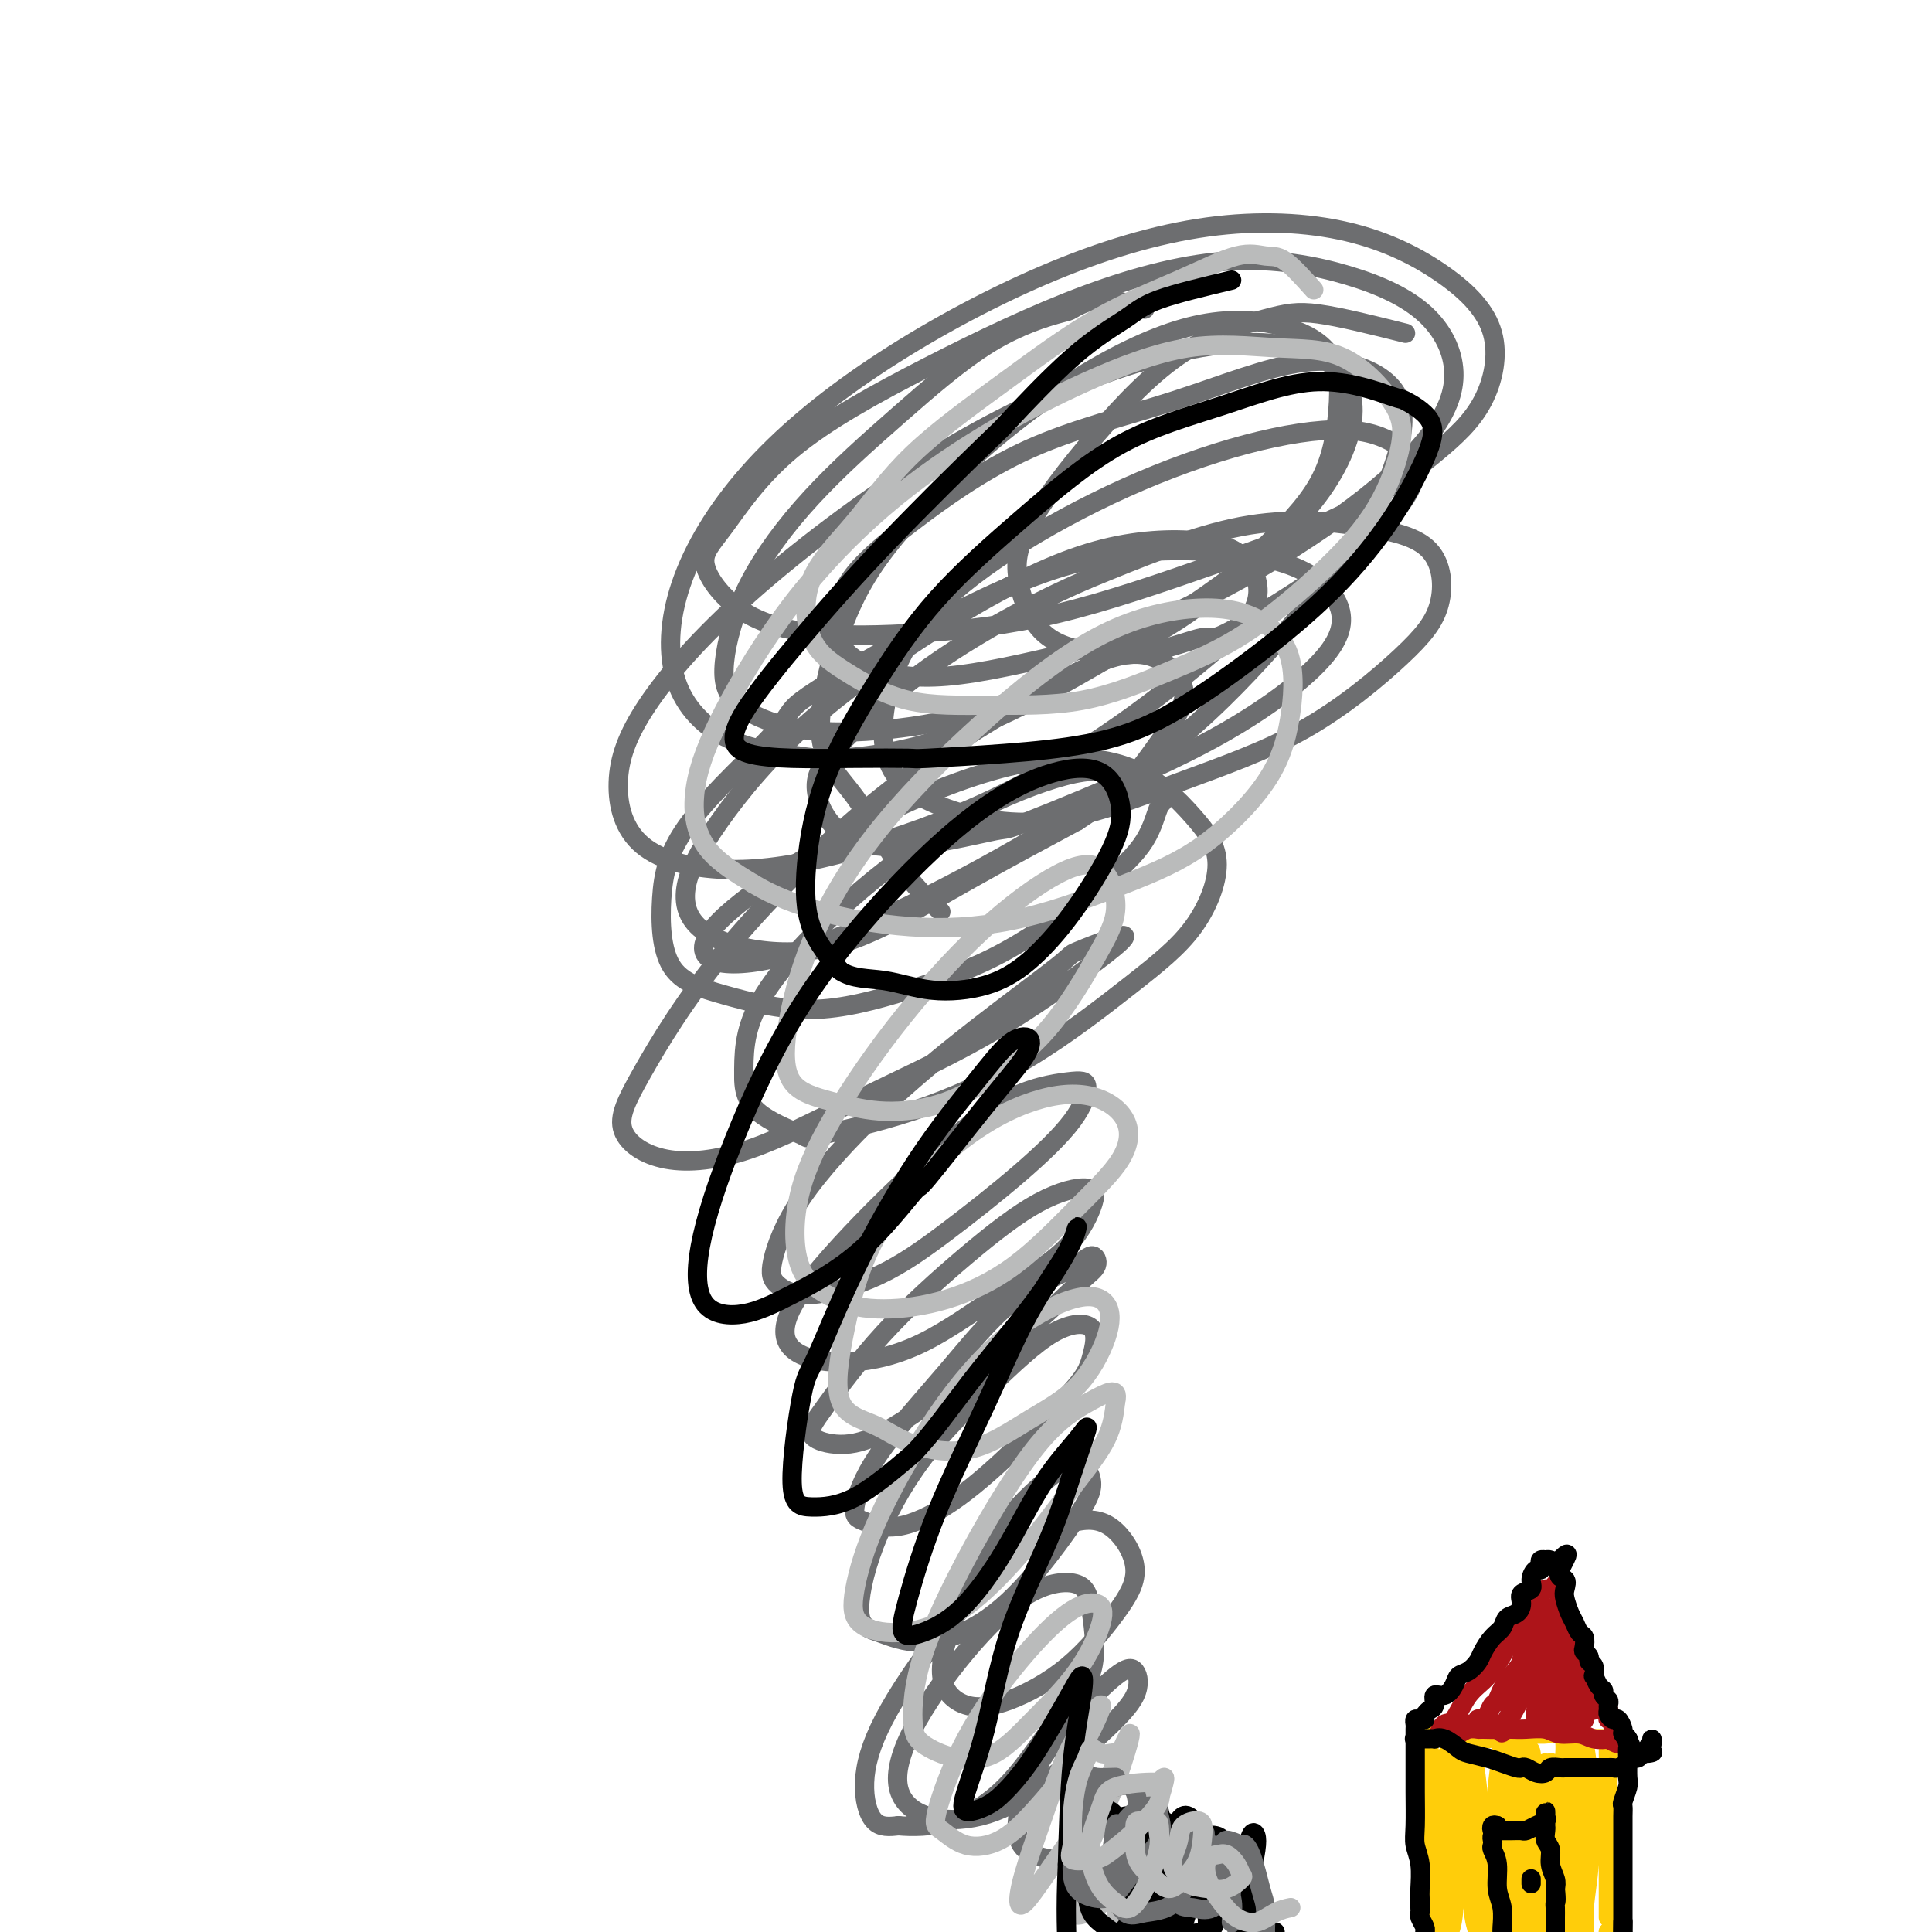 <svg viewBox='0 0 400 400' version='1.1' xmlns='http://www.w3.org/2000/svg' xmlns:xlink='http://www.w3.org/1999/xlink'><g fill='none' stroke='#6D6E70' stroke-width='4' stroke-linecap='round' stroke-linejoin='round'><path d='M291,69c-6.760,-1.694 -13.521,-3.388 -18,-4c-4.479,-0.612 -6.678,-0.143 -11,1c-4.322,1.143 -10.769,2.960 -17,7c-6.231,4.040 -12.247,10.305 -18,17c-5.753,6.695 -11.241,13.822 -14,19c-2.759,5.178 -2.787,8.408 -2,12c0.787,3.592 2.390,7.545 5,10c2.610,2.455 6.228,3.411 10,4c3.772,0.589 7.697,0.812 12,0c4.303,-0.812 8.984,-2.659 11,-3c2.016,-0.341 1.366,0.825 5,-1c3.634,-1.825 11.554,-6.642 18,-11c6.446,-4.358 11.420,-8.259 15,-12c3.580,-3.741 5.765,-7.322 6,-10c0.235,-2.678 -1.482,-4.452 -4,-6c-2.518,-1.548 -5.837,-2.868 -11,-3c-5.163,-0.132 -12.171,0.925 -20,3c-7.829,2.075 -16.479,5.168 -25,9c-8.521,3.832 -16.913,8.404 -24,13c-7.087,4.596 -12.868,9.217 -17,14c-4.132,4.783 -6.615,9.728 -8,15c-1.385,5.272 -1.673,10.870 0,15c1.673,4.130 5.306,6.793 11,9c5.694,2.207 13.449,3.958 22,3c8.551,-0.958 17.897,-4.626 27,-8c9.103,-3.374 17.964,-6.454 26,-11c8.036,-4.546 15.248,-10.557 20,-15c4.752,-4.443 7.044,-7.318 8,-11c0.956,-3.682 0.576,-8.173 -2,-11c-2.576,-2.827 -7.347,-3.992 -14,-5c-6.653,-1.008 -15.186,-1.859 -25,0c-9.814,1.859 -20.907,6.430 -32,11'/><path d='M225,120c-10.930,4.703 -22.254,10.962 -31,17c-8.746,6.038 -14.912,11.855 -19,16c-4.088,4.145 -6.096,6.618 -6,10c0.096,3.382 2.298,7.673 6,10c3.702,2.327 8.906,2.691 15,2c6.094,-0.691 13.079,-2.435 16,-3c2.921,-0.565 1.780,0.050 7,-2c5.220,-2.050 16.802,-6.765 26,-11c9.198,-4.235 16.011,-7.991 22,-12c5.989,-4.009 11.153,-8.273 14,-12c2.847,-3.727 3.378,-6.919 2,-10c-1.378,-3.081 -4.665,-6.052 -10,-8c-5.335,-1.948 -12.718,-2.872 -21,-3c-8.282,-0.128 -17.465,0.539 -28,4c-10.535,3.461 -22.424,9.716 -32,15c-9.576,5.284 -16.839,9.596 -20,12c-3.161,2.404 -2.221,2.900 -6,7c-3.779,4.100 -12.278,11.802 -17,18c-4.722,6.198 -5.665,10.891 -6,16c-0.335,5.109 -0.060,10.636 2,14c2.060,3.364 5.906,4.567 11,6c5.094,1.433 11.438,3.097 18,3c6.562,-0.097 13.344,-1.953 20,-4c6.656,-2.047 13.187,-4.284 20,-8c6.813,-3.716 13.907,-8.910 19,-13c5.093,-4.090 8.183,-7.077 10,-10c1.817,-2.923 2.360,-5.781 3,-7c0.640,-1.219 1.377,-0.797 0,-2c-1.377,-1.203 -4.866,-4.029 -9,-5c-4.134,-0.971 -8.912,-0.086 -15,2c-6.088,2.086 -13.488,5.374 -21,10c-7.512,4.626 -15.138,10.592 -22,17c-6.862,6.408 -12.961,13.260 -16,19c-3.039,5.740 -3.020,10.370 -3,15'/><path d='M154,223c-0.039,3.903 1.364,6.159 4,8c2.636,1.841 6.506,3.266 8,4c1.494,0.734 0.610,0.776 4,0c3.390,-0.776 11.052,-2.371 19,-5c7.948,-2.629 16.183,-6.291 24,-11c7.817,-4.709 15.218,-10.466 21,-15c5.782,-4.534 9.945,-7.845 13,-12c3.055,-4.155 5.001,-9.154 5,-13c-0.001,-3.846 -1.950,-6.540 -5,-10c-3.050,-3.460 -7.200,-7.688 -13,-10c-5.800,-2.312 -13.251,-2.710 -22,-1c-8.749,1.710 -18.795,5.528 -28,10c-9.205,4.472 -17.567,9.597 -24,14c-6.433,4.403 -10.936,8.085 -13,11c-2.064,2.915 -1.690,5.064 1,6c2.690,0.936 7.695,0.659 14,-1c6.305,-1.659 13.909,-4.699 23,-9c9.091,-4.301 19.670,-9.864 30,-16c10.330,-6.136 20.411,-12.846 29,-20c8.589,-7.154 15.687,-14.754 22,-22c6.313,-7.246 11.840,-14.139 16,-21c4.160,-6.861 6.954,-13.691 8,-19c1.046,-5.309 0.344,-9.096 -3,-12c-3.344,-2.904 -9.328,-4.925 -17,-4c-7.672,0.925 -17.030,4.797 -27,8c-9.970,3.203 -20.551,5.736 -30,10c-9.449,4.264 -17.767,10.260 -24,15c-6.233,4.740 -10.380,8.223 -13,12c-2.620,3.777 -3.713,7.847 -3,11c0.713,3.153 3.230,5.387 7,7c3.770,1.613 8.791,2.604 16,2c7.209,-0.604 16.604,-2.802 26,-5'/><path d='M222,135c9.640,-2.885 20.740,-7.599 31,-13c10.260,-5.401 19.681,-11.490 27,-17c7.319,-5.510 12.536,-10.440 16,-15c3.464,-4.560 5.176,-8.748 5,-13c-0.176,-4.252 -2.240,-8.568 -6,-12c-3.760,-3.432 -9.218,-5.981 -16,-8c-6.782,-2.019 -14.890,-3.507 -24,-3c-9.110,0.507 -19.223,3.008 -30,7c-10.777,3.992 -22.217,9.473 -33,15c-10.783,5.527 -20.910,11.099 -28,17c-7.090,5.901 -11.142,12.129 -14,16c-2.858,3.871 -4.523,5.384 -4,8c0.523,2.616 3.233,6.336 7,9c3.767,2.664 8.589,4.273 15,5c6.411,0.727 14.409,0.571 23,0c8.591,-0.571 17.775,-1.559 28,-4c10.225,-2.441 21.492,-6.336 32,-10c10.508,-3.664 20.256,-7.098 28,-11c7.744,-3.902 13.483,-8.270 18,-12c4.517,-3.730 7.812,-6.820 10,-11c2.188,-4.180 3.270,-9.451 2,-14c-1.270,-4.549 -4.893,-8.377 -10,-12c-5.107,-3.623 -11.700,-7.041 -20,-9c-8.300,-1.959 -18.308,-2.460 -29,-1c-10.692,1.460 -22.070,4.882 -34,10c-11.930,5.118 -24.413,11.934 -35,19c-10.587,7.066 -19.279,14.382 -26,22c-6.721,7.618 -11.472,15.537 -14,23c-2.528,7.463 -2.835,14.471 -1,20c1.835,5.529 5.810,9.580 11,12c5.190,2.420 11.595,3.210 18,4'/><path d='M169,157c7.333,0.286 16.665,-0.999 26,-4c9.335,-3.001 18.673,-7.719 28,-13c9.327,-5.281 18.644,-11.125 27,-17c8.356,-5.875 15.752,-11.781 21,-18c5.248,-6.219 8.347,-12.752 9,-18c0.653,-5.248 -1.141,-9.210 -5,-12c-3.859,-2.790 -9.784,-4.409 -18,-4c-8.216,0.409 -18.722,2.847 -30,7c-11.278,4.153 -23.327,10.021 -36,18c-12.673,7.979 -25.969,18.070 -36,27c-10.031,8.930 -16.797,16.700 -21,23c-4.203,6.300 -5.843,11.130 -6,16c-0.157,4.870 1.167,9.781 5,13c3.833,3.219 10.173,4.745 17,5c6.827,0.255 14.139,-0.763 23,-3c8.861,-2.237 19.269,-5.694 29,-10c9.731,-4.306 18.785,-9.462 27,-15c8.215,-5.538 15.590,-11.457 21,-16c5.410,-4.543 8.854,-7.711 10,-11c1.146,-3.289 -0.005,-6.698 -2,-9c-1.995,-2.302 -4.835,-3.497 -10,-4c-5.165,-0.503 -12.654,-0.315 -21,2c-8.346,2.315 -17.549,6.758 -28,13c-10.451,6.242 -22.152,14.283 -31,22c-8.848,7.717 -14.844,15.110 -19,21c-4.156,5.890 -6.471,10.279 -7,14c-0.529,3.721 0.728,6.776 4,9c3.272,2.224 8.557,3.617 14,4c5.443,0.383 11.042,-0.243 18,-3c6.958,-2.757 15.274,-7.645 23,-12c7.726,-4.355 14.863,-8.178 22,-12'/><path d='M223,170c10.202,-6.600 13.206,-11.100 16,-15c2.794,-3.900 5.378,-7.201 6,-10c0.622,-2.799 -0.717,-5.095 -3,-7c-2.283,-1.905 -5.509,-3.420 -11,-2c-5.491,1.420 -13.246,5.774 -22,11c-8.754,5.226 -18.506,11.324 -29,20c-10.494,8.676 -21.728,19.928 -30,30c-8.272,10.072 -13.582,18.962 -17,25c-3.418,6.038 -4.946,9.224 -4,12c0.946,2.776 4.364,5.144 9,6c4.636,0.856 10.489,0.202 17,-2c6.511,-2.202 13.678,-5.952 22,-10c8.322,-4.048 17.798,-8.394 26,-13c8.202,-4.606 15.131,-9.471 20,-13c4.869,-3.529 7.677,-5.723 9,-7c1.323,-1.277 1.160,-1.639 -1,-1c-2.160,0.639 -6.317,2.279 -8,3c-1.683,0.721 -0.893,0.524 -4,3c-3.107,2.476 -10.111,7.625 -17,13c-6.889,5.375 -13.663,10.977 -20,17c-6.337,6.023 -12.238,12.467 -16,18c-3.762,5.533 -5.385,10.156 -6,13c-0.615,2.844 -0.221,3.911 1,5c1.221,1.089 3.268,2.202 7,2c3.732,-0.202 9.149,-1.718 14,-4c4.851,-2.282 9.137,-5.331 14,-9c4.863,-3.669 10.305,-7.959 15,-12c4.695,-4.041 8.645,-7.834 11,-11c2.355,-3.166 3.116,-5.704 3,-7c-0.116,-1.296 -1.108,-1.349 -4,-1c-2.892,0.349 -7.683,1.100 -13,4c-5.317,2.900 -11.158,7.950 -17,13'/><path d='M191,241c-6.389,5.629 -13.862,13.200 -19,19c-5.138,5.800 -7.942,9.828 -9,13c-1.058,3.172 -0.371,5.486 2,7c2.371,1.514 6.425,2.226 11,2c4.575,-0.226 9.670,-1.389 15,-4c5.330,-2.611 10.894,-6.668 16,-10c5.106,-3.332 9.754,-5.939 13,-9c3.246,-3.061 5.091,-6.574 6,-9c0.909,-2.426 0.883,-3.763 -1,-4c-1.883,-0.237 -5.622,0.625 -10,3c-4.378,2.375 -9.395,6.262 -15,11c-5.605,4.738 -11.798,10.326 -17,16c-5.202,5.674 -9.415,11.433 -12,15c-2.585,3.567 -3.543,4.941 -3,6c0.543,1.059 2.588,1.802 5,2c2.412,0.198 5.190,-0.148 9,-2c3.810,-1.852 8.652,-5.210 14,-9c5.348,-3.790 11.203,-8.014 16,-12c4.797,-3.986 8.536,-7.735 11,-10c2.464,-2.265 3.655,-3.045 4,-4c0.345,-0.955 -0.154,-2.084 -1,-2c-0.846,0.084 -2.039,1.381 -5,3c-2.961,1.619 -7.691,3.560 -12,7c-4.309,3.440 -8.198,8.378 -13,14c-4.802,5.622 -10.516,11.926 -14,17c-3.484,5.074 -4.737,8.918 -5,11c-0.263,2.082 0.463,2.403 2,3c1.537,0.597 3.886,1.469 7,1c3.114,-0.469 6.992,-2.280 11,-5c4.008,-2.720 8.145,-6.349 12,-10c3.855,-3.651 7.427,-7.326 11,-11'/><path d='M220,290c4.830,-4.942 5.405,-6.796 6,-9c0.595,-2.204 1.208,-4.757 0,-6c-1.208,-1.243 -4.239,-1.174 -8,1c-3.761,2.174 -8.253,6.454 -13,11c-4.747,4.546 -9.749,9.357 -14,15c-4.251,5.643 -7.751,12.117 -10,18c-2.249,5.883 -3.246,11.175 -3,14c0.246,2.825 1.735,3.184 4,4c2.265,0.816 5.306,2.089 9,2c3.694,-0.089 8.041,-1.540 12,-4c3.959,-2.460 7.530,-5.930 11,-10c3.470,-4.070 6.840,-8.740 9,-12c2.160,-3.260 3.110,-5.109 3,-7c-0.110,-1.891 -1.280,-3.824 -3,-4c-1.720,-0.176 -3.990,1.404 -7,4c-3.010,2.596 -6.762,6.209 -10,11c-3.238,4.791 -5.963,10.759 -8,16c-2.037,5.241 -3.386,9.756 -3,13c0.386,3.244 2.506,5.218 5,6c2.494,0.782 5.363,0.372 9,-1c3.637,-1.372 8.044,-3.706 12,-7c3.956,-3.294 7.462,-7.548 10,-11c2.538,-3.452 4.110,-6.103 4,-9c-0.110,-2.897 -1.901,-6.041 -4,-8c-2.099,-1.959 -4.504,-2.733 -8,-2c-3.496,0.733 -8.082,2.974 -13,7c-4.918,4.026 -10.169,9.836 -15,16c-4.831,6.164 -9.243,12.683 -12,18c-2.757,5.317 -3.858,9.431 -4,13c-0.142,3.569 0.674,6.591 2,8c1.326,1.409 3.163,1.204 5,1'/><path d='M186,378c2.669,0.234 6.842,0.318 11,-1c4.158,-1.318 8.301,-4.039 12,-8c3.699,-3.961 6.954,-9.164 10,-13c3.046,-3.836 5.885,-6.306 7,-10c1.115,-3.694 0.507,-8.612 0,-12c-0.507,-3.388 -0.914,-5.248 -3,-6c-2.086,-0.752 -5.851,-0.398 -10,2c-4.149,2.398 -8.680,6.838 -13,12c-4.320,5.162 -8.427,11.044 -11,16c-2.573,4.956 -3.611,8.985 -3,12c0.611,3.015 2.872,5.014 6,6c3.128,0.986 7.124,0.957 11,0c3.876,-0.957 7.633,-2.844 12,-6c4.367,-3.156 9.344,-7.582 13,-11c3.656,-3.418 5.990,-5.828 7,-8c1.010,-2.172 0.697,-4.107 0,-5c-0.697,-0.893 -1.776,-0.744 -4,1c-2.224,1.744 -5.592,5.084 -9,9c-3.408,3.916 -6.857,8.408 -9,13c-2.143,4.592 -2.979,9.283 -2,12c0.979,2.717 3.772,3.460 7,4c3.228,0.540 6.890,0.877 10,1c3.110,0.123 5.669,0.033 7,0c1.331,-0.033 1.435,-0.009 2,0c0.565,0.009 1.590,0.003 2,0c0.410,-0.003 0.205,-0.001 0,0'/><path d='M237,64c-3.134,-1.065 -6.269,-2.130 -9,-2c-2.731,0.130 -5.060,1.457 -6,2c-0.940,0.543 -0.491,0.304 -3,1c-2.509,0.696 -7.977,2.329 -14,6c-6.023,3.671 -12.603,9.380 -19,15c-6.397,5.620 -12.611,11.153 -18,17c-5.389,5.847 -9.953,12.010 -13,18c-3.047,5.990 -4.578,11.807 -5,16c-0.422,4.193 0.263,6.762 3,9c2.737,2.238 7.524,4.145 13,5c5.476,0.855 11.641,0.657 18,0c6.359,-0.657 12.911,-1.775 20,-4c7.089,-2.225 14.716,-5.559 22,-9c7.284,-3.441 14.226,-6.989 20,-11c5.774,-4.011 10.381,-8.486 15,-13c4.619,-4.514 9.252,-9.066 12,-14c2.748,-4.934 3.612,-10.251 4,-15c0.388,-4.749 0.301,-8.931 -2,-12c-2.301,-3.069 -6.817,-5.024 -12,-6c-5.183,-0.976 -11.035,-0.972 -18,1c-6.965,1.972 -15.044,5.913 -23,11c-7.956,5.087 -15.791,11.320 -23,18c-7.209,6.680 -13.793,13.808 -18,20c-4.207,6.192 -6.037,11.447 -7,14c-0.963,2.553 -1.059,2.405 -2,6c-0.941,3.595 -2.727,10.933 -2,16c0.727,5.067 3.968,7.863 7,12c3.032,4.137 5.855,9.614 9,14c3.145,4.386 6.613,7.682 8,9c1.387,1.318 0.694,0.659 0,0'/></g>
<g fill='none' stroke='#BABBBB' stroke-width='4' stroke-linecap='round' stroke-linejoin='round'><path d='M272,60c-2.196,-2.452 -4.392,-4.903 -6,-6c-1.608,-1.097 -2.629,-0.839 -4,-1c-1.371,-0.161 -3.094,-0.742 -6,0c-2.906,0.742 -6.996,2.805 -12,5c-5.004,2.195 -10.921,4.520 -17,8c-6.079,3.480 -12.319,8.113 -19,13c-6.681,4.887 -13.801,10.026 -19,15c-5.199,4.974 -8.475,9.781 -12,14c-3.525,4.219 -7.299,7.848 -9,12c-1.701,4.152 -1.328,8.826 0,12c1.328,3.174 3.612,4.847 7,7c3.388,2.153 7.882,4.785 13,6c5.118,1.215 10.861,1.012 17,1c6.139,-0.012 12.675,0.167 19,-1c6.325,-1.167 12.438,-3.678 18,-6c5.562,-2.322 10.572,-4.454 16,-8c5.428,-3.546 11.273,-8.506 16,-13c4.727,-4.494 8.335,-8.523 11,-13c2.665,-4.477 4.387,-9.401 5,-13c0.613,-3.599 0.117,-5.874 -2,-9c-2.117,-3.126 -5.854,-7.102 -10,-9c-4.146,-1.898 -8.700,-1.718 -14,-2c-5.300,-0.282 -11.345,-1.025 -18,0c-6.655,1.025 -13.920,3.818 -21,7c-7.080,3.182 -13.975,6.754 -21,11c-7.025,4.246 -14.180,9.165 -21,15c-6.820,5.835 -13.305,12.586 -19,20c-5.695,7.414 -10.599,15.493 -14,22c-3.401,6.507 -5.300,11.444 -6,16c-0.700,4.556 -0.200,8.730 2,12c2.200,3.270 6.100,5.635 10,8'/><path d='M156,183c3.996,2.406 8.985,4.422 15,6c6.015,1.578 13.056,2.717 20,3c6.944,0.283 13.790,-0.290 21,-2c7.210,-1.710 14.784,-4.555 21,-7c6.216,-2.445 11.074,-4.489 16,-8c4.926,-3.511 9.920,-8.488 13,-13c3.080,-4.512 4.244,-8.559 5,-13c0.756,-4.441 1.102,-9.278 0,-13c-1.102,-3.722 -3.654,-6.331 -7,-8c-3.346,-1.669 -7.486,-2.399 -13,-2c-5.514,0.399 -12.402,1.925 -20,6c-7.598,4.075 -15.905,10.698 -24,18c-8.095,7.302 -15.979,15.283 -22,23c-6.021,7.717 -10.181,15.172 -13,22c-2.819,6.828 -4.299,13.030 -5,18c-0.701,4.970 -0.624,8.708 1,11c1.624,2.292 4.793,3.140 8,4c3.207,0.860 6.450,1.734 10,2c3.550,0.266 7.405,-0.077 11,-1c3.595,-0.923 6.930,-2.427 11,-5c4.070,-2.573 8.877,-6.217 13,-11c4.123,-4.783 7.564,-10.706 10,-15c2.436,-4.294 3.866,-6.961 4,-10c0.134,-3.039 -1.029,-6.452 -3,-8c-1.971,-1.548 -4.749,-1.233 -9,1c-4.251,2.233 -9.974,6.382 -16,12c-6.026,5.618 -12.355,12.704 -18,20c-5.645,7.296 -10.606,14.801 -14,21c-3.394,6.199 -5.221,11.092 -6,16c-0.779,4.908 -0.508,9.831 1,13c1.508,3.169 4.254,4.585 7,6'/><path d='M173,269c2.740,1.431 6.089,2.010 10,2c3.911,-0.010 8.383,-0.609 13,-2c4.617,-1.391 9.377,-3.575 14,-7c4.623,-3.425 9.108,-8.093 13,-12c3.892,-3.907 7.190,-7.055 9,-10c1.810,-2.945 2.131,-5.687 1,-8c-1.131,-2.313 -3.713,-4.195 -7,-5c-3.287,-0.805 -7.279,-0.532 -12,1c-4.721,1.532 -10.172,4.324 -16,9c-5.828,4.676 -12.032,11.238 -16,18c-3.968,6.762 -5.701,13.726 -7,20c-1.299,6.274 -2.165,11.860 -1,15c1.165,3.140 4.361,3.836 7,5c2.639,1.164 4.721,2.796 8,4c3.279,1.204 7.755,1.980 12,1c4.245,-0.980 8.261,-3.718 12,-6c3.739,-2.282 7.203,-4.109 10,-7c2.797,-2.891 4.929,-6.844 6,-10c1.071,-3.156 1.081,-5.513 0,-7c-1.081,-1.487 -3.253,-2.104 -7,-1c-3.747,1.104 -9.069,3.930 -14,8c-4.931,4.070 -9.472,9.383 -14,16c-4.528,6.617 -9.043,14.537 -12,21c-2.957,6.463 -4.358,11.467 -5,15c-0.642,3.533 -0.527,5.593 1,7c1.527,1.407 4.465,2.161 8,2c3.535,-0.161 7.668,-1.236 12,-4c4.332,-2.764 8.862,-7.215 13,-12c4.138,-4.785 7.883,-9.904 11,-14c3.117,-4.096 5.605,-7.170 7,-10c1.395,-2.830 1.698,-5.415 2,-8'/><path d='M231,290c0.741,-3.055 -1.907,-1.693 -5,0c-3.093,1.693 -6.630,3.716 -11,9c-4.370,5.284 -9.571,13.829 -14,22c-4.429,8.171 -8.084,15.966 -10,22c-1.916,6.034 -2.092,10.306 -2,13c0.092,2.694 0.452,3.811 2,5c1.548,1.189 4.282,2.450 7,3c2.718,0.550 5.418,0.388 8,-1c2.582,-1.388 5.045,-4.003 8,-7c2.955,-2.997 6.403,-6.375 9,-10c2.597,-3.625 4.342,-7.497 5,-10c0.658,-2.503 0.228,-3.638 -1,-4c-1.228,-0.362 -3.253,0.047 -6,2c-2.747,1.953 -6.215,5.449 -10,10c-3.785,4.551 -7.887,10.158 -11,16c-3.113,5.842 -5.239,11.918 -6,15c-0.761,3.082 -0.158,3.168 1,4c1.158,0.832 2.870,2.410 5,3c2.130,0.590 4.677,0.192 7,-1c2.323,-1.192 4.423,-3.179 7,-6c2.577,-2.821 5.632,-6.477 8,-10c2.368,-3.523 4.049,-6.913 5,-9c0.951,-2.087 1.173,-2.871 1,-3c-0.173,-0.129 -0.741,0.397 -2,2c-1.259,1.603 -3.209,4.283 -5,8c-1.791,3.717 -3.423,8.470 -5,13c-1.577,4.530 -3.099,8.838 -4,12c-0.901,3.162 -1.180,5.177 -1,6c0.180,0.823 0.818,0.452 2,-1c1.182,-1.452 2.909,-3.986 5,-7c2.091,-3.014 4.545,-6.507 7,-10'/><path d='M225,376c3.311,-4.791 4.589,-7.770 6,-11c1.411,-3.230 2.954,-6.711 3,-6c0.046,0.711 -1.406,5.614 -3,10c-1.594,4.386 -3.330,8.253 -5,12c-1.670,3.747 -3.273,7.373 -4,10c-0.727,2.627 -0.578,4.256 0,5c0.578,0.744 1.584,0.602 3,0c1.416,-0.602 3.242,-1.666 5,-4c1.758,-2.334 3.450,-5.939 5,-9c1.550,-3.061 2.959,-5.577 4,-8c1.041,-2.423 1.715,-4.753 2,-6c0.285,-1.247 0.183,-1.413 -1,0c-1.183,1.413 -3.445,4.403 -5,8c-1.555,3.597 -2.403,7.801 -3,12c-0.597,4.199 -0.945,8.393 -1,11c-0.055,2.607 0.181,3.627 2,4c1.819,0.373 5.220,0.101 7,0c1.780,-0.101 1.937,-0.029 2,0c0.063,0.029 0.031,0.014 0,0'/></g>
<g fill='none' stroke='#000000' stroke-width='4' stroke-linecap='round' stroke-linejoin='round'><path d='M255,58c-5.777,1.376 -11.553,2.753 -15,4c-3.447,1.247 -4.563,2.365 -7,4c-2.437,1.635 -6.194,3.789 -11,8c-4.806,4.211 -10.659,10.480 -13,13c-2.341,2.520 -1.168,1.290 -5,5c-3.832,3.710 -12.668,12.360 -20,20c-7.332,7.640 -13.160,14.272 -18,20c-4.840,5.728 -8.692,10.554 -11,14c-2.308,3.446 -3.072,5.512 -3,7c0.072,1.488 0.981,2.399 3,3c2.019,0.601 5.148,0.890 9,1c3.852,0.110 8.429,0.039 13,0c4.571,-0.039 9.138,-0.045 11,0c1.862,0.045 1.021,0.143 4,0c2.979,-0.143 9.778,-0.527 16,-1c6.222,-0.473 11.865,-1.035 17,-2c5.135,-0.965 9.760,-2.331 15,-5c5.240,-2.669 11.094,-6.639 17,-11c5.906,-4.361 11.865,-9.113 17,-14c5.135,-4.887 9.446,-9.908 13,-15c3.554,-5.092 6.351,-10.255 8,-14c1.649,-3.745 2.150,-6.072 1,-8c-1.150,-1.928 -3.950,-3.458 -5,-4c-1.050,-0.542 -0.351,-0.095 -3,-1c-2.649,-0.905 -8.647,-3.160 -15,-3c-6.353,0.160 -13.062,2.736 -20,5c-6.938,2.264 -14.106,4.217 -21,8c-6.894,3.783 -13.515,9.395 -20,15c-6.485,5.605 -12.835,11.203 -18,17c-5.165,5.797 -9.147,11.794 -13,18c-3.853,6.206 -7.579,12.622 -10,19c-2.421,6.378 -3.536,12.717 -4,18c-0.464,5.283 -0.275,9.509 1,13c1.275,3.491 3.638,6.245 6,9'/><path d='M174,201c2.508,1.721 5.777,1.524 9,2c3.223,0.476 6.400,1.624 10,2c3.600,0.376 7.622,-0.020 11,-1c3.378,-0.980 6.113,-2.543 9,-5c2.887,-2.457 5.927,-5.807 9,-10c3.073,-4.193 6.179,-9.227 8,-13c1.821,-3.773 2.357,-6.284 2,-9c-0.357,-2.716 -1.608,-5.638 -4,-7c-2.392,-1.362 -5.926,-1.163 -10,0c-4.074,1.163 -8.689,3.289 -14,7c-5.311,3.711 -11.316,9.008 -18,16c-6.684,6.992 -14.045,15.680 -20,25c-5.955,9.320 -10.505,19.273 -14,28c-3.495,8.727 -5.936,16.229 -7,22c-1.064,5.771 -0.753,9.809 1,12c1.753,2.191 4.947,2.533 8,2c3.053,-0.533 5.966,-1.942 10,-4c4.034,-2.058 9.189,-4.766 14,-9c4.811,-4.234 9.278,-9.993 11,-12c1.722,-2.007 0.700,-0.262 3,-3c2.300,-2.738 7.923,-9.958 12,-15c4.077,-5.042 6.607,-7.905 8,-10c1.393,-2.095 1.649,-3.421 1,-4c-0.649,-0.579 -2.205,-0.411 -4,1c-1.795,1.411 -3.831,4.065 -7,8c-3.169,3.935 -7.472,9.152 -12,16c-4.528,6.848 -9.282,15.327 -13,23c-3.718,7.673 -6.401,14.538 -8,18c-1.599,3.462 -2.113,3.519 -3,8c-0.887,4.481 -2.145,13.387 -2,18c0.145,4.613 1.693,4.934 4,5c2.307,0.066 5.373,-0.124 9,-2c3.627,-1.876 7.813,-5.438 12,-9'/><path d='M189,301c3.967,-4.050 7.885,-9.674 12,-15c4.115,-5.326 8.428,-10.353 12,-15c3.572,-4.647 6.403,-8.916 8,-12c1.597,-3.084 1.958,-4.985 2,-5c0.042,-0.015 -0.237,1.856 -2,5c-1.763,3.144 -5.011,7.561 -8,13c-2.989,5.439 -5.720,11.901 -9,19c-3.280,7.099 -7.109,14.834 -10,22c-2.891,7.166 -4.846,13.761 -6,18c-1.154,4.239 -1.508,6.122 -1,7c0.508,0.878 1.879,0.752 4,0c2.121,-0.752 4.991,-2.131 8,-5c3.009,-2.869 6.157,-7.228 9,-12c2.843,-4.772 5.381,-9.956 8,-14c2.619,-4.044 5.321,-6.949 7,-9c1.679,-2.051 2.337,-3.247 2,-2c-0.337,1.247 -1.670,4.938 -3,9c-1.330,4.062 -2.657,8.494 -5,14c-2.343,5.506 -5.702,12.086 -8,19c-2.298,6.914 -3.537,14.161 -5,20c-1.463,5.839 -3.152,10.270 -4,13c-0.848,2.730 -0.857,3.759 0,4c0.857,0.241 2.579,-0.305 4,-1c1.421,-0.695 2.542,-1.540 4,-3c1.458,-1.460 3.254,-3.535 5,-6c1.746,-2.465 3.442,-5.322 5,-8c1.558,-2.678 2.978,-5.179 4,-7c1.022,-1.821 1.645,-2.962 2,-3c0.355,-0.038 0.442,1.028 0,4c-0.442,2.972 -1.412,7.849 -2,14c-0.588,6.151 -0.794,13.575 -1,21'/><path d='M221,386c-0.468,9.791 -0.139,14.767 0,19c0.139,4.233 0.089,7.722 1,10c0.911,2.278 2.784,3.344 4,4c1.216,0.656 1.776,0.902 2,1c0.224,0.098 0.112,0.049 0,0'/></g>
<g fill='none' stroke='#FFCD0A' stroke-width='4' stroke-linecap='round' stroke-linejoin='round'><path d='M297,364c-0.318,-0.120 -0.635,-0.240 -1,0c-0.365,0.240 -0.777,0.839 -1,2c-0.223,1.161 -0.256,2.883 0,5c0.256,2.117 0.801,4.627 1,7c0.199,2.373 0.052,4.607 0,7c-0.052,2.393 -0.010,4.946 0,7c0.010,2.054 -0.011,3.610 0,5c0.011,1.390 0.056,2.615 0,3c-0.056,0.385 -0.211,-0.069 0,0c0.211,0.069 0.788,0.662 1,0c0.212,-0.662 0.058,-2.579 0,-4c-0.058,-1.421 -0.018,-2.347 0,-3c0.018,-0.653 0.016,-1.032 0,-5c-0.016,-3.968 -0.046,-11.523 0,-15c0.046,-3.477 0.170,-2.875 0,-4c-0.170,-1.125 -0.632,-3.975 -1,-6c-0.368,-2.025 -0.642,-3.223 -1,-4c-0.358,-0.777 -0.799,-1.133 -1,-1c-0.201,0.133 -0.163,0.754 0,1c0.163,0.246 0.451,0.118 1,0c0.549,-0.118 1.360,-0.227 2,0c0.640,0.227 1.108,0.789 2,1c0.892,0.211 2.209,0.070 3,0c0.791,-0.070 1.057,-0.070 2,0c0.943,0.070 2.561,0.211 4,0c1.439,-0.211 2.697,-0.775 4,-1c1.303,-0.225 2.652,-0.113 4,0'/><path d='M316,359c3.951,0.016 3.329,0.057 4,0c0.671,-0.057 2.635,-0.212 4,0c1.365,0.212 2.131,0.791 3,1c0.869,0.209 1.840,0.048 3,0c1.160,-0.048 2.507,0.018 3,0c0.493,-0.018 0.131,-0.121 0,0c-0.131,0.121 -0.031,0.465 0,1c0.031,0.535 -0.006,1.262 0,2c0.006,0.738 0.054,1.487 0,3c-0.054,1.513 -0.211,3.791 0,6c0.211,2.209 0.788,4.348 1,6c0.212,1.652 0.057,2.816 0,4c-0.057,1.184 -0.015,2.387 0,4c0.015,1.613 0.004,3.637 0,5c-0.004,1.363 -0.001,2.064 0,3c0.001,0.936 0.001,2.107 0,3c-0.001,0.893 -0.004,1.507 0,2c0.004,0.493 0.015,0.864 0,1c-0.015,0.136 -0.056,0.036 0,0c0.056,-0.036 0.207,-0.010 0,0c-0.207,0.010 -0.774,0.003 -1,0c-0.226,-0.003 -0.113,-0.001 0,0'/><path d='M333,400c0.000,6.667 0.000,3.333 0,0'/><path d='M301,362c-0.844,0.788 -1.687,1.576 -2,2c-0.313,0.424 -0.094,0.485 0,1c0.094,0.515 0.065,1.484 0,2c-0.065,0.516 -0.164,0.581 0,2c0.164,1.419 0.590,4.194 1,7c0.410,2.806 0.802,5.645 1,9c0.198,3.355 0.201,7.226 0,10c-0.201,2.774 -0.605,4.449 -1,5c-0.395,0.551 -0.781,-0.024 -1,0c-0.219,0.024 -0.270,0.648 0,0c0.270,-0.648 0.861,-2.567 1,-5c0.139,-2.433 -0.173,-5.381 0,-8c0.173,-2.619 0.830,-4.909 1,-6c0.170,-1.091 -0.148,-0.983 0,-3c0.148,-2.017 0.760,-6.160 1,-9c0.240,-2.840 0.107,-4.378 0,-5c-0.107,-0.622 -0.187,-0.327 0,1c0.187,1.327 0.642,3.688 1,6c0.358,2.312 0.618,4.577 1,7c0.382,2.423 0.887,5.006 1,8c0.113,2.994 -0.165,6.400 0,9c0.165,2.600 0.773,4.393 1,5c0.227,0.607 0.071,0.029 0,-1c-0.071,-1.029 -0.058,-2.510 0,-5c0.058,-2.490 0.162,-5.989 0,-9c-0.162,-3.011 -0.590,-5.534 -1,-9c-0.410,-3.466 -0.804,-7.875 -1,-11c-0.196,-3.125 -0.196,-4.964 0,-5c0.196,-0.036 0.589,1.733 1,4c0.411,2.267 0.842,5.034 1,8c0.158,2.966 0.045,6.133 0,9c-0.045,2.867 -0.023,5.433 0,8'/><path d='M306,389c0.553,6.498 0.937,8.244 1,10c0.063,1.756 -0.194,3.521 0,4c0.194,0.479 0.839,-0.328 1,-1c0.161,-0.672 -0.163,-1.210 0,-3c0.163,-1.790 0.814,-4.833 1,-8c0.186,-3.167 -0.091,-6.459 0,-10c0.091,-3.541 0.550,-7.332 1,-11c0.450,-3.668 0.891,-7.212 1,-9c0.109,-1.788 -0.114,-1.821 0,-1c0.114,0.821 0.567,2.496 1,5c0.433,2.504 0.848,5.836 1,9c0.152,3.164 0.041,6.161 0,9c-0.041,2.839 -0.011,5.519 0,8c0.011,2.481 0.003,4.761 0,6c-0.003,1.239 -0.001,1.436 0,1c0.001,-0.436 -0.001,-1.505 0,-3c0.001,-1.495 0.003,-3.415 0,-6c-0.003,-2.585 -0.011,-5.836 0,-7c0.011,-1.164 0.041,-0.242 0,-2c-0.041,-1.758 -0.155,-6.196 0,-10c0.155,-3.804 0.577,-6.973 1,-9c0.423,-2.027 0.845,-2.913 1,-1c0.155,1.913 0.042,6.626 0,10c-0.042,3.374 -0.012,5.410 0,8c0.012,2.590 0.007,5.734 0,9c-0.007,3.266 -0.016,6.655 0,9c0.016,2.345 0.057,3.645 0,4c-0.057,0.355 -0.211,-0.235 0,-1c0.211,-0.765 0.788,-1.706 1,-4c0.212,-2.294 0.061,-5.941 0,-9c-0.061,-3.059 -0.030,-5.529 0,-8'/><path d='M316,378c0.172,-5.095 0.102,-6.833 0,-9c-0.102,-2.167 -0.238,-4.763 0,-6c0.238,-1.237 0.849,-1.116 1,0c0.151,1.116 -0.157,3.225 0,6c0.157,2.775 0.778,6.216 1,9c0.222,2.784 0.046,4.912 0,8c-0.046,3.088 0.039,7.135 0,10c-0.039,2.865 -0.203,4.547 0,5c0.203,0.453 0.772,-0.324 1,-1c0.228,-0.676 0.113,-1.252 0,-3c-0.113,-1.748 -0.226,-4.668 0,-8c0.226,-3.332 0.792,-7.075 1,-10c0.208,-2.925 0.060,-5.032 0,-6c-0.060,-0.968 -0.030,-0.796 0,-2c0.030,-1.204 0.060,-3.783 0,-5c-0.060,-1.217 -0.208,-1.074 0,-1c0.208,0.074 0.774,0.077 1,0c0.226,-0.077 0.113,-0.234 0,1c-0.113,1.234 -0.228,3.858 0,6c0.228,2.142 0.797,3.802 1,6c0.203,2.198 0.040,4.936 0,8c-0.040,3.064 0.042,6.456 0,9c-0.042,2.544 -0.207,4.240 0,5c0.207,0.760 0.788,0.583 1,0c0.212,-0.583 0.056,-1.571 0,-3c-0.056,-1.429 -0.011,-3.300 0,-4c0.011,-0.700 -0.012,-0.230 0,-2c0.012,-1.770 0.060,-5.779 0,-9c-0.060,-3.221 -0.226,-5.653 0,-9c0.226,-3.347 0.845,-7.610 1,-10c0.155,-2.390 -0.155,-2.908 0,-3c0.155,-0.092 0.773,0.244 1,2c0.227,1.756 0.061,4.934 0,8c-0.061,3.066 -0.017,6.019 0,9c0.017,2.981 0.009,5.991 0,9'/><path d='M325,388c0.171,5.917 0.097,6.708 0,8c-0.097,1.292 -0.218,3.084 0,4c0.218,0.916 0.775,0.955 1,0c0.225,-0.955 0.116,-2.905 0,-5c-0.116,-2.095 -0.241,-4.336 0,-7c0.241,-2.664 0.848,-5.750 1,-9c0.152,-3.250 -0.152,-6.665 0,-10c0.152,-3.335 0.758,-6.591 1,-8c0.242,-1.409 0.118,-0.972 0,-1c-0.118,-0.028 -0.232,-0.523 0,1c0.232,1.523 0.808,5.064 1,8c0.192,2.936 -0.001,5.268 0,8c0.001,2.732 0.197,5.863 0,9c-0.197,3.137 -0.786,6.279 -1,9c-0.214,2.721 -0.054,5.022 0,5c0.054,-0.022 0.003,-2.367 0,-4c-0.003,-1.633 0.041,-2.556 0,-3c-0.041,-0.444 -0.166,-0.410 0,-2c0.166,-1.590 0.623,-4.805 1,-8c0.377,-3.195 0.676,-6.370 1,-9c0.324,-2.630 0.675,-4.715 1,-6c0.325,-1.285 0.623,-1.769 1,-1c0.377,0.769 0.833,2.791 1,5c0.167,2.209 0.045,4.606 0,7c-0.045,2.394 -0.012,4.785 0,7c0.012,2.215 0.003,4.253 0,6c-0.003,1.747 -0.001,3.201 0,4c0.001,0.799 0.000,0.943 0,1c-0.000,0.057 -0.000,0.029 0,0'/></g>
<g fill='none' stroke='#AD1419' stroke-width='4' stroke-linecap='round' stroke-linejoin='round'><path d='M302,358c-0.767,0.439 -1.535,0.878 -2,1c-0.465,0.122 -0.628,-0.075 -1,0c-0.372,0.075 -0.953,0.420 -1,0c-0.047,-0.420 0.441,-1.605 1,-2c0.559,-0.395 1.189,-0.000 2,-1c0.811,-1.000 1.804,-3.394 3,-5c1.196,-1.606 2.597,-2.422 4,-4c1.403,-1.578 2.810,-3.918 4,-6c1.190,-2.082 2.164,-3.907 3,-5c0.836,-1.093 1.533,-1.455 2,-2c0.467,-0.545 0.702,-1.273 1,-2c0.298,-0.727 0.658,-1.453 1,-2c0.342,-0.547 0.666,-0.914 1,-1c0.334,-0.086 0.678,0.111 1,0c0.322,-0.111 0.622,-0.530 1,-1c0.378,-0.470 0.832,-0.992 1,-1c0.168,-0.008 0.049,0.497 0,1c-0.049,0.503 -0.028,1.004 0,1c0.028,-0.004 0.062,-0.514 0,0c-0.062,0.514 -0.221,2.052 0,3c0.221,0.948 0.822,1.306 1,2c0.178,0.694 -0.068,1.725 0,3c0.068,1.275 0.448,2.793 1,4c0.552,1.207 1.276,2.104 2,3'/><path d='M327,344c0.896,3.061 0.636,2.714 1,3c0.364,0.286 1.350,1.204 2,2c0.650,0.796 0.962,1.470 1,2c0.038,0.530 -0.200,0.915 0,1c0.200,0.085 0.837,-0.131 1,0c0.163,0.131 -0.149,0.609 0,1c0.149,0.391 0.758,0.696 1,1c0.242,0.304 0.117,0.606 0,1c-0.117,0.394 -0.227,0.879 0,1c0.227,0.121 0.792,-0.122 1,0c0.208,0.122 0.060,0.607 0,1c-0.060,0.393 -0.031,0.692 0,1c0.031,0.308 0.063,0.623 0,1c-0.063,0.377 -0.221,0.815 0,1c0.221,0.185 0.822,0.116 1,0c0.178,-0.116 -0.067,-0.279 0,0c0.067,0.279 0.445,0.999 0,1c-0.445,0.001 -1.712,-0.717 -2,-1c-0.288,-0.283 0.402,-0.132 0,0c-0.402,0.132 -1.896,0.246 -3,0c-1.104,-0.246 -1.818,-0.850 -3,-1c-1.182,-0.150 -2.832,0.156 -4,0c-1.168,-0.156 -1.853,-0.773 -3,-1c-1.147,-0.227 -2.756,-0.065 -4,0c-1.244,0.065 -2.122,0.032 -3,0'/><path d='M313,358c-3.756,-0.308 -2.645,-0.079 -3,0c-0.355,0.079 -2.175,0.007 -3,0c-0.825,-0.007 -0.657,0.051 -1,0c-0.343,-0.051 -1.199,-0.210 -2,0c-0.801,0.210 -1.546,0.789 -2,1c-0.454,0.211 -0.616,0.054 -1,0c-0.384,-0.054 -0.990,-0.004 -1,0c-0.010,0.004 0.574,-0.036 1,0c0.426,0.036 0.692,0.150 1,0c0.308,-0.150 0.656,-0.562 1,-1c0.344,-0.438 0.684,-0.901 1,-1c0.316,-0.099 0.610,0.168 1,0c0.390,-0.168 0.878,-0.770 1,-1c0.122,-0.230 -0.122,-0.086 0,0c0.122,0.086 0.612,0.116 1,0c0.388,-0.116 0.676,-0.379 1,-1c0.324,-0.621 0.685,-1.602 1,-2c0.315,-0.398 0.586,-0.214 1,-1c0.414,-0.786 0.973,-2.543 2,-4c1.027,-1.457 2.524,-2.615 3,-4c0.476,-1.385 -0.069,-2.996 0,-4c0.069,-1.004 0.751,-1.400 1,-2c0.249,-0.600 0.063,-1.405 0,-2c-0.063,-0.595 -0.005,-0.979 0,-1c0.005,-0.021 -0.044,0.320 0,1c0.044,0.680 0.180,1.699 0,3c-0.180,1.301 -0.677,2.885 -1,5c-0.323,2.115 -0.472,4.762 -1,7c-0.528,2.238 -1.437,4.068 -2,5c-0.563,0.932 -0.782,0.966 -1,1'/><path d='M311,357c-0.582,3.326 0.464,1.140 1,0c0.536,-1.140 0.563,-1.234 1,-2c0.437,-0.766 1.284,-2.206 2,-4c0.716,-1.794 1.302,-3.944 2,-6c0.698,-2.056 1.508,-4.019 2,-6c0.492,-1.981 0.665,-3.981 1,-5c0.335,-1.019 0.833,-1.056 1,-1c0.167,0.056 0.003,0.207 0,1c-0.003,0.793 0.156,2.228 0,4c-0.156,1.772 -0.627,3.881 -1,6c-0.373,2.119 -0.647,4.249 -1,6c-0.353,1.751 -0.785,3.123 -1,4c-0.215,0.877 -0.212,1.258 0,1c0.212,-0.258 0.635,-1.157 1,-2c0.365,-0.843 0.672,-1.630 1,-3c0.328,-1.370 0.676,-3.322 1,-5c0.324,-1.678 0.623,-3.082 1,-4c0.377,-0.918 0.830,-1.350 1,-2c0.170,-0.650 0.056,-1.517 0,-1c-0.056,0.517 -0.055,2.420 0,3c0.055,0.580 0.162,-0.162 0,1c-0.162,1.162 -0.594,4.228 -1,6c-0.406,1.772 -0.784,2.248 -1,3c-0.216,0.752 -0.268,1.778 0,2c0.268,0.222 0.856,-0.361 1,-1c0.144,-0.639 -0.158,-1.332 0,-2c0.158,-0.668 0.774,-1.309 1,-2c0.226,-0.691 0.060,-1.433 0,-2c-0.060,-0.567 -0.016,-0.960 0,-1c0.016,-0.040 0.005,0.274 0,1c-0.005,0.726 -0.002,1.863 0,3'/><path d='M323,349c-0.000,1.362 -0.001,2.767 0,4c0.001,1.233 0.004,2.296 0,3c-0.004,0.704 -0.016,1.050 0,1c0.016,-0.050 0.061,-0.497 0,-1c-0.061,-0.503 -0.228,-1.061 0,-2c0.228,-0.939 0.850,-2.260 1,-3c0.150,-0.740 -0.171,-0.899 0,-1c0.171,-0.101 0.833,-0.143 1,0c0.167,0.143 -0.162,0.470 0,1c0.162,0.530 0.814,1.263 1,2c0.186,0.737 -0.095,1.477 0,2c0.095,0.523 0.565,0.829 1,1c0.435,0.171 0.833,0.207 1,0c0.167,-0.207 0.102,-0.658 0,-1c-0.102,-0.342 -0.240,-0.577 0,-1c0.240,-0.423 0.859,-1.036 1,-1c0.141,0.036 -0.196,0.719 0,1c0.196,0.281 0.925,0.159 1,0c0.075,-0.159 -0.506,-0.355 -1,-1c-0.494,-0.645 -0.903,-1.739 -1,-2c-0.097,-0.261 0.118,0.311 0,0c-0.118,-0.311 -0.568,-1.506 -1,-2c-0.432,-0.494 -0.847,-0.287 -1,0c-0.153,0.287 -0.044,0.653 0,1c0.044,0.347 0.022,0.673 0,1'/><path d='M326,351c-0.301,-0.370 0.445,-0.294 1,0c0.555,0.294 0.918,0.806 1,1c0.082,0.194 -0.118,0.069 0,0c0.118,-0.069 0.554,-0.082 1,0c0.446,0.082 0.903,0.257 1,0c0.097,-0.257 -0.164,-0.947 0,-1c0.164,-0.053 0.753,0.532 1,1c0.247,0.468 0.150,0.818 0,1c-0.150,0.182 -0.355,0.196 -1,0c-0.645,-0.196 -1.731,-0.602 -2,-1c-0.269,-0.398 0.278,-0.789 0,-1c-0.278,-0.211 -1.381,-0.242 -2,-1c-0.619,-0.758 -0.754,-2.244 -1,-3c-0.246,-0.756 -0.605,-0.781 -1,-1c-0.395,-0.219 -0.828,-0.632 -1,-1c-0.172,-0.368 -0.084,-0.691 0,-1c0.084,-0.309 0.162,-0.604 0,-1c-0.162,-0.396 -0.566,-0.893 -1,-1c-0.434,-0.107 -0.900,0.178 -1,0c-0.100,-0.178 0.165,-0.817 0,-1c-0.165,-0.183 -0.762,0.091 -1,0c-0.238,-0.091 -0.119,-0.545 0,-1'/><path d='M320,340c-1.392,-2.072 -0.373,-1.251 0,-1c0.373,0.251 0.100,-0.067 0,0c-0.100,0.067 -0.027,0.520 0,1c0.027,0.480 0.007,0.987 0,2c-0.007,1.013 -0.003,2.530 0,4c0.003,1.470 0.004,2.891 0,4c-0.004,1.109 -0.012,1.905 0,3c0.012,1.095 0.046,2.489 0,3c-0.046,0.511 -0.171,0.139 0,0c0.171,-0.139 0.638,-0.044 1,0c0.362,0.044 0.618,0.036 1,0c0.382,-0.036 0.890,-0.100 1,0c0.110,0.100 -0.178,0.366 0,0c0.178,-0.366 0.821,-1.363 1,-2c0.179,-0.637 -0.106,-0.914 0,-1c0.106,-0.086 0.603,0.019 1,0c0.397,-0.019 0.695,-0.162 1,0c0.305,0.162 0.618,0.628 1,1c0.382,0.372 0.834,0.649 1,1c0.166,0.351 0.044,0.774 0,1c-0.044,0.226 -0.012,0.253 0,0c0.012,-0.253 0.003,-0.787 0,-1c-0.003,-0.213 -0.002,-0.107 0,0'/></g>
<g fill='none' stroke='#000000' stroke-width='4' stroke-linecap='round' stroke-linejoin='round'><path d='M310,378c-0.420,0.758 -0.841,1.517 -1,2c-0.159,0.483 -0.058,0.692 0,1c0.058,0.308 0.072,0.717 0,1c-0.072,0.283 -0.229,0.440 0,1c0.229,0.560 0.846,1.522 1,3c0.154,1.478 -0.155,3.471 0,5c0.155,1.529 0.774,2.595 1,4c0.226,1.405 0.061,3.150 0,4c-0.061,0.850 -0.016,0.806 0,1c0.016,0.194 0.004,0.627 0,1c-0.004,0.373 -0.001,0.688 0,1c0.001,0.312 0.000,0.623 0,1c-0.000,0.377 -0.000,0.822 0,1c0.000,0.178 0.000,0.089 0,0'/><path d='M310,378c-0.401,-0.113 -0.803,-0.227 -1,0c-0.197,0.227 -0.191,0.793 0,1c0.191,0.207 0.566,0.055 1,0c0.434,-0.055 0.928,-0.014 1,0c0.072,0.014 -0.276,0.001 0,0c0.276,-0.001 1.178,0.011 2,0c0.822,-0.011 1.565,-0.044 2,0c0.435,0.044 0.561,0.165 1,0c0.439,-0.165 1.189,-0.616 2,-1c0.811,-0.384 1.681,-0.703 2,-1c0.319,-0.297 0.085,-0.573 0,-1c-0.085,-0.427 -0.023,-1.005 0,-1c0.023,0.005 0.006,0.592 0,1c-0.006,0.408 -0.003,0.637 0,1c0.003,0.363 0.005,0.859 0,1c-0.005,0.141 -0.016,-0.073 0,0c0.016,0.073 0.061,0.432 0,1c-0.061,0.568 -0.226,1.346 0,2c0.226,0.654 0.844,1.186 1,2c0.156,0.814 -0.150,1.912 0,3c0.150,1.088 0.757,2.168 1,3c0.243,0.832 0.121,1.416 0,2'/><path d='M322,391c0.309,2.814 0.083,2.848 0,3c-0.083,0.152 -0.022,0.423 0,1c0.022,0.577 0.006,1.461 0,2c-0.006,0.539 -0.002,0.733 0,1c0.002,0.267 0.000,0.608 0,1c-0.000,0.392 -0.000,0.836 0,1c0.000,0.164 0.000,0.047 0,0c-0.000,-0.047 -0.000,-0.023 0,0'/><path d='M317,389c0.000,0.417 0.000,0.833 0,1c0.000,0.167 0.000,0.083 0,0'/><path d='M295,356c-0.309,0.024 -0.619,0.049 -1,0c-0.381,-0.049 -0.834,-0.170 -1,0c-0.166,0.170 -0.045,0.633 0,1c0.045,0.367 0.012,0.640 0,1c-0.012,0.360 -0.004,0.809 0,2c0.004,1.191 0.005,3.125 0,5c-0.005,1.875 -0.015,3.693 0,6c0.015,2.307 0.057,5.103 0,7c-0.057,1.897 -0.211,2.893 0,4c0.211,1.107 0.789,2.324 1,4c0.211,1.676 0.056,3.810 0,5c-0.056,1.190 -0.011,1.436 0,2c0.011,0.564 -0.011,1.447 0,2c0.011,0.553 0.055,0.775 0,1c-0.055,0.225 -0.211,0.452 0,1c0.211,0.548 0.788,1.417 1,2c0.212,0.583 0.061,0.881 0,1c-0.061,0.119 -0.030,0.060 0,0'/><path d='M295,355c0.297,-0.373 0.594,-0.747 1,-1c0.406,-0.253 0.920,-0.386 1,-1c0.080,-0.614 -0.274,-1.708 0,-2c0.274,-0.292 1.177,0.217 2,0c0.823,-0.217 1.568,-1.159 2,-2c0.432,-0.841 0.552,-1.580 1,-2c0.448,-0.420 1.223,-0.521 2,-1c0.777,-0.479 1.555,-1.337 2,-2c0.445,-0.663 0.556,-1.133 1,-2c0.444,-0.867 1.219,-2.133 2,-3c0.781,-0.867 1.566,-1.335 2,-2c0.434,-0.665 0.516,-1.525 1,-2c0.484,-0.475 1.369,-0.563 2,-1c0.631,-0.437 1.009,-1.221 1,-2c-0.009,-0.779 -0.405,-1.553 0,-2c0.405,-0.447 1.611,-0.567 2,-1c0.389,-0.433 -0.041,-1.177 0,-2c0.041,-0.823 0.551,-1.723 1,-2c0.449,-0.277 0.838,0.070 1,0c0.162,-0.070 0.099,-0.555 0,-1c-0.099,-0.445 -0.234,-0.848 0,-1c0.234,-0.152 0.836,-0.051 1,0c0.164,0.051 -0.110,0.052 0,0c0.110,-0.052 0.603,-0.158 1,0c0.397,0.158 0.699,0.579 1,1'/><path d='M322,324c4.344,-4.664 1.703,-0.823 1,1c-0.703,1.823 0.533,1.629 1,2c0.467,0.371 0.166,1.308 0,2c-0.166,0.692 -0.199,1.140 0,2c0.199,0.860 0.628,2.132 1,3c0.372,0.868 0.687,1.332 1,2c0.313,0.668 0.624,1.541 1,2c0.376,0.459 0.818,0.505 1,1c0.182,0.495 0.105,1.441 0,2c-0.105,0.559 -0.238,0.732 0,1c0.238,0.268 0.848,0.630 1,1c0.152,0.370 -0.153,0.747 0,1c0.153,0.253 0.763,0.382 1,1c0.237,0.618 0.101,1.724 0,2c-0.101,0.276 -0.167,-0.277 0,0c0.167,0.277 0.566,1.384 1,2c0.434,0.616 0.901,0.743 1,1c0.099,0.257 -0.170,0.646 0,1c0.170,0.354 0.781,0.673 1,1c0.219,0.327 0.047,0.660 0,1c-0.047,0.340 0.030,0.686 0,1c-0.030,0.314 -0.167,0.595 0,1c0.167,0.405 0.637,0.935 1,1c0.363,0.065 0.619,-0.336 1,0c0.381,0.336 0.886,1.410 1,2c0.114,0.590 -0.161,0.697 0,1c0.161,0.303 0.760,0.801 1,1c0.240,0.199 0.120,0.100 0,0'/><path d='M337,360c2.321,5.516 0.622,1.307 0,0c-0.622,-1.307 -0.167,0.287 0,1c0.167,0.713 0.046,0.546 0,1c-0.046,0.454 -0.016,1.530 0,2c0.016,0.470 0.018,0.335 0,1c-0.018,0.665 -0.057,2.131 0,3c0.057,0.869 0.212,1.141 0,2c-0.212,0.859 -0.789,2.306 -1,3c-0.211,0.694 -0.057,0.637 0,1c0.057,0.363 0.015,1.147 0,2c-0.015,0.853 -0.004,1.776 0,2c0.004,0.224 0.001,-0.249 0,0c-0.001,0.249 -0.000,1.220 0,2c0.000,0.780 0.000,1.367 0,2c-0.000,0.633 -0.000,1.310 0,2c0.000,0.690 0.000,1.391 0,2c-0.000,0.609 -0.000,1.125 0,2c0.000,0.875 0.000,2.109 0,3c-0.000,0.891 -0.000,1.439 0,2c0.000,0.561 0.000,1.136 0,2c-0.000,0.864 -0.000,2.019 0,3c0.000,0.981 0.000,1.789 0,2c-0.000,0.211 -0.000,-0.174 0,0c0.000,0.174 0.000,0.907 0,1c-0.000,0.093 -0.000,-0.453 0,-1'/><path d='M336,400c-0.156,6.000 -0.044,1.000 0,-1c0.044,-2.000 0.022,-1.000 0,0'/><path d='M293,360c0.044,0.000 0.087,0.001 0,0c-0.087,-0.001 -0.306,-0.002 0,0c0.306,0.002 1.136,0.007 2,0c0.864,-0.007 1.763,-0.027 2,0c0.237,0.027 -0.186,0.101 0,0c0.186,-0.101 0.983,-0.378 2,0c1.017,0.378 2.255,1.411 3,2c0.745,0.589 0.998,0.732 2,1c1.002,0.268 2.754,0.659 4,1c1.246,0.341 1.986,0.631 3,1c1.014,0.369 2.303,0.818 3,1c0.697,0.182 0.802,0.098 1,0c0.198,-0.098 0.491,-0.208 1,0c0.509,0.208 1.236,0.735 2,1c0.764,0.265 1.567,0.267 2,0c0.433,-0.267 0.496,-0.804 1,-1c0.504,-0.196 1.448,-0.053 2,0c0.552,0.053 0.711,0.014 1,0c0.289,-0.014 0.706,-0.004 1,0c0.294,0.004 0.464,0.001 1,0c0.536,-0.001 1.439,-0.000 2,0c0.561,0.000 0.781,-0.000 1,0c0.219,0.000 0.439,0.001 1,0c0.561,-0.001 1.463,-0.003 2,0c0.537,0.003 0.707,0.011 1,0c0.293,-0.011 0.708,-0.041 1,0c0.292,0.041 0.459,0.152 1,0c0.541,-0.152 1.454,-0.566 2,-1c0.546,-0.434 0.724,-0.886 1,-1c0.276,-0.114 0.650,0.110 1,0c0.350,-0.110 0.675,-0.555 1,-1'/><path d='M340,363c3.646,-0.569 1.762,0.009 1,0c-0.762,-0.009 -0.400,-0.605 0,-1c0.400,-0.395 0.839,-0.591 1,-1c0.161,-0.409 0.043,-1.033 0,-1c-0.043,0.033 -0.012,0.724 0,1c0.012,0.276 0.006,0.138 0,0'/><path d='M245,378c-1.584,-0.186 -3.169,-0.373 -4,-1c-0.831,-0.627 -0.910,-1.696 -1,-2c-0.090,-0.304 -0.193,0.156 -1,0c-0.807,-0.156 -2.319,-0.930 -3,-1c-0.681,-0.070 -0.532,0.562 -1,2c-0.468,1.438 -1.552,3.680 -2,6c-0.448,2.320 -0.259,4.717 0,8c0.259,3.283 0.586,7.452 1,10c0.414,2.548 0.913,3.475 2,4c1.087,0.525 2.761,0.649 4,0c1.239,-0.649 2.043,-2.070 3,-4c0.957,-1.930 2.066,-4.370 3,-7c0.934,-2.630 1.694,-5.449 2,-8c0.306,-2.551 0.159,-4.835 0,-6c-0.159,-1.165 -0.330,-1.212 -1,-1c-0.670,0.212 -1.839,0.684 -3,2c-1.161,1.316 -2.315,3.476 -3,6c-0.685,2.524 -0.900,5.411 -1,8c-0.100,2.589 -0.086,4.880 0,6c0.086,1.120 0.245,1.069 1,1c0.755,-0.069 2.105,-0.156 3,-1c0.895,-0.844 1.334,-2.447 2,-5c0.666,-2.553 1.559,-6.058 2,-9c0.441,-2.942 0.429,-5.322 0,-7c-0.429,-1.678 -1.276,-2.655 -2,-3c-0.724,-0.345 -1.324,-0.057 -2,1c-0.676,1.057 -1.427,2.883 -2,5c-0.573,2.117 -0.968,4.526 -1,7c-0.032,2.474 0.299,5.012 1,7c0.701,1.988 1.772,3.425 3,4c1.228,0.575 2.614,0.287 4,0'/><path d='M249,400c1.699,0.243 2.446,-1.151 3,-3c0.554,-1.849 0.915,-4.155 1,-6c0.085,-1.845 -0.105,-3.230 0,-5c0.105,-1.770 0.504,-3.925 0,-5c-0.504,-1.075 -1.913,-1.068 -3,-1c-1.087,0.068 -1.852,0.199 -3,1c-1.148,0.801 -2.679,2.273 -3,3c-0.321,0.727 0.569,0.710 0,2c-0.569,1.290 -2.597,3.888 -4,6c-1.403,2.112 -2.182,3.739 -3,5c-0.818,1.261 -1.676,2.158 -2,2c-0.324,-0.158 -0.116,-1.370 0,-3c0.116,-1.630 0.140,-3.679 0,-6c-0.140,-2.321 -0.443,-4.913 -1,-7c-0.557,-2.087 -1.368,-3.670 -2,-5c-0.632,-1.330 -1.084,-2.409 -2,-3c-0.916,-0.591 -2.297,-0.696 -3,0c-0.703,0.696 -0.729,2.192 -1,4c-0.271,1.808 -0.786,3.927 -1,6c-0.214,2.073 -0.128,4.098 0,6c0.128,1.902 0.297,3.679 1,5c0.703,1.321 1.940,2.185 3,3c1.060,0.815 1.942,1.581 3,1c1.058,-0.581 2.291,-2.510 3,-5c0.709,-2.490 0.894,-5.541 1,-8c0.106,-2.459 0.132,-4.328 0,-6c-0.132,-1.672 -0.423,-3.149 -1,-4c-0.577,-0.851 -1.442,-1.076 -2,-1c-0.558,0.076 -0.809,0.453 -1,2c-0.191,1.547 -0.321,4.263 0,7c0.321,2.737 1.092,5.496 2,8c0.908,2.504 1.954,4.752 3,7'/><path d='M237,400c1.695,2.758 3.434,2.154 5,2c1.566,-0.154 2.959,0.143 4,0c1.041,-0.143 1.730,-0.725 3,-2c1.270,-1.275 3.123,-3.243 4,-5c0.877,-1.757 0.780,-3.302 1,-4c0.220,-0.698 0.759,-0.548 1,-2c0.241,-1.452 0.184,-4.505 0,-6c-0.184,-1.495 -0.497,-1.434 -1,-1c-0.503,0.434 -1.198,1.239 -2,3c-0.802,1.761 -1.712,4.478 -2,7c-0.288,2.522 0.045,4.848 0,7c-0.045,2.152 -0.468,4.128 0,5c0.468,0.872 1.828,0.638 3,0c1.172,-0.638 2.157,-1.680 3,-3c0.843,-1.320 1.544,-2.918 2,-5c0.456,-2.082 0.669,-4.649 1,-7c0.331,-2.351 0.782,-4.485 1,-6c0.218,-1.515 0.204,-2.409 0,-3c-0.204,-0.591 -0.599,-0.879 -1,0c-0.401,0.879 -0.809,2.925 -1,5c-0.191,2.075 -0.167,4.178 0,6c0.167,1.822 0.476,3.364 1,5c0.524,1.636 1.264,3.366 2,4c0.736,0.634 1.467,0.171 2,0c0.533,-0.171 0.866,-0.049 1,0c0.134,0.049 0.067,0.024 0,0'/></g>
<g fill='none' stroke='#6D6E70' stroke-width='4' stroke-linecap='round' stroke-linejoin='round'><path d='M231,368c-1.608,0.060 -3.217,0.119 -4,0c-0.783,-0.119 -0.741,-0.418 -1,1c-0.259,1.418 -0.820,4.552 -1,7c-0.180,2.448 0.019,4.210 0,6c-0.019,1.790 -0.257,3.607 0,5c0.257,1.393 1.010,2.362 2,3c0.990,0.638 2.216,0.943 3,0c0.784,-0.943 1.126,-3.136 2,-5c0.874,-1.864 2.280,-3.401 3,-6c0.720,-2.599 0.753,-6.262 0,-8c-0.753,-1.738 -2.292,-1.553 -4,-1c-1.708,0.553 -3.584,1.472 -5,3c-1.416,1.528 -2.371,3.663 -3,6c-0.629,2.337 -0.933,4.875 -1,7c-0.067,2.125 0.102,3.837 1,5c0.898,1.163 2.524,1.777 4,2c1.476,0.223 2.801,0.056 4,-1c1.199,-1.056 2.270,-3.001 4,-5c1.730,-1.999 4.117,-4.054 5,-6c0.883,-1.946 0.262,-3.785 0,-5c-0.262,-1.215 -0.164,-1.806 -1,-2c-0.836,-0.194 -2.604,0.011 -4,1c-1.396,0.989 -2.418,2.763 -3,3c-0.582,0.237 -0.724,-1.064 -1,0c-0.276,1.064 -0.686,4.494 -1,7c-0.314,2.506 -0.534,4.089 0,6c0.534,1.911 1.820,4.150 3,5c1.180,0.850 2.254,0.310 4,0c1.746,-0.310 4.162,-0.391 6,-2c1.838,-1.609 3.096,-4.745 4,-7c0.904,-2.255 1.452,-3.627 2,-5'/><path d='M249,382c0.964,-2.568 0.375,-2.989 0,-3c-0.375,-0.011 -0.537,0.389 -1,1c-0.463,0.611 -1.227,1.435 -2,3c-0.773,1.565 -1.557,3.871 -2,6c-0.443,2.129 -0.547,4.080 0,5c0.547,0.920 1.744,0.810 3,1c1.256,0.190 2.570,0.679 4,0c1.430,-0.679 2.975,-2.526 4,-4c1.025,-1.474 1.531,-2.573 2,-4c0.469,-1.427 0.902,-3.181 1,-4c0.098,-0.819 -0.138,-0.702 -1,-1c-0.862,-0.298 -2.348,-1.012 -3,-1c-0.652,0.012 -0.468,0.751 -1,1c-0.532,0.249 -1.778,0.010 -2,0c-0.222,-0.010 0.582,0.210 1,1c0.418,0.790 0.452,2.151 1,4c0.548,1.849 1.610,4.187 2,6c0.390,1.813 0.108,3.102 0,4c-0.108,0.898 -0.041,1.406 0,1c0.041,-0.406 0.055,-1.725 0,-3c-0.055,-1.275 -0.180,-2.504 0,-4c0.180,-1.496 0.665,-3.259 1,-5c0.335,-1.741 0.521,-3.461 1,-4c0.479,-0.539 1.253,0.104 2,2c0.747,1.896 1.468,5.044 2,7c0.532,1.956 0.875,2.720 1,4c0.125,1.280 0.034,3.075 0,4c-0.034,0.925 -0.010,0.978 0,1c0.010,0.022 0.005,0.011 0,0'/></g>
<g fill='none' stroke='#BABBBB' stroke-width='4' stroke-linecap='round' stroke-linejoin='round'><path d='M231,363c-0.252,-0.040 -0.505,-0.079 -1,0c-0.495,0.079 -1.233,0.278 -2,0c-0.767,-0.278 -1.564,-1.033 -2,-1c-0.436,0.033 -0.513,0.854 -1,2c-0.487,1.146 -1.385,2.619 -2,5c-0.615,2.381 -0.946,5.671 -1,8c-0.054,2.329 0.170,3.697 0,5c-0.170,1.303 -0.735,2.541 0,3c0.735,0.459 2.769,0.139 4,0c1.231,-0.139 1.660,-0.096 3,-1c1.340,-0.904 3.592,-2.754 5,-4c1.408,-1.246 1.971,-1.888 3,-3c1.029,-1.112 2.522,-2.694 3,-4c0.478,-1.306 -0.061,-2.336 0,-3c0.061,-0.664 0.723,-0.962 -1,-1c-1.723,-0.038 -5.830,0.184 -8,1c-2.170,0.816 -2.405,2.224 -3,4c-0.595,1.776 -1.552,3.918 -2,6c-0.448,2.082 -0.387,4.102 0,6c0.387,1.898 1.101,3.673 2,5c0.899,1.327 1.982,2.204 3,3c1.018,0.796 1.972,1.509 3,1c1.028,-0.509 2.131,-2.242 3,-4c0.869,-1.758 1.505,-3.543 2,-5c0.495,-1.457 0.851,-2.586 1,-4c0.149,-1.414 0.092,-3.114 0,-4c-0.092,-0.886 -0.221,-0.959 -1,-1c-0.779,-0.041 -2.210,-0.049 -3,0c-0.790,0.049 -0.940,0.157 -1,1c-0.060,0.843 -0.030,2.422 0,4'/><path d='M235,382c-0.071,1.535 0.250,2.874 1,4c0.750,1.126 1.928,2.040 3,3c1.072,0.960 2.039,1.967 3,2c0.961,0.033 1.917,-0.910 3,-2c1.083,-1.090 2.294,-2.329 3,-4c0.706,-1.671 0.908,-3.773 1,-5c0.092,-1.227 0.074,-1.577 0,-2c-0.074,-0.423 -0.204,-0.918 -1,-1c-0.796,-0.082 -2.258,0.247 -3,1c-0.742,0.753 -0.765,1.928 -1,3c-0.235,1.072 -0.682,2.040 -1,3c-0.318,0.960 -0.509,1.910 0,3c0.509,1.090 1.716,2.318 3,3c1.284,0.682 2.643,0.818 4,1c1.357,0.182 2.711,0.409 4,0c1.289,-0.409 2.511,-1.455 3,-2c0.489,-0.545 0.243,-0.590 0,-1c-0.243,-0.410 -0.484,-1.185 -1,-2c-0.516,-0.815 -1.306,-1.670 -2,-2c-0.694,-0.330 -1.292,-0.135 -2,0c-0.708,0.135 -1.527,0.210 -2,1c-0.473,0.790 -0.602,2.296 0,4c0.602,1.704 1.934,3.605 3,5c1.066,1.395 1.866,2.283 3,3c1.134,0.717 2.603,1.264 4,1c1.397,-0.264 2.722,-1.340 4,-2c1.278,-0.660 2.508,-0.903 3,-1c0.492,-0.097 0.246,-0.049 0,0'/></g>
</svg>